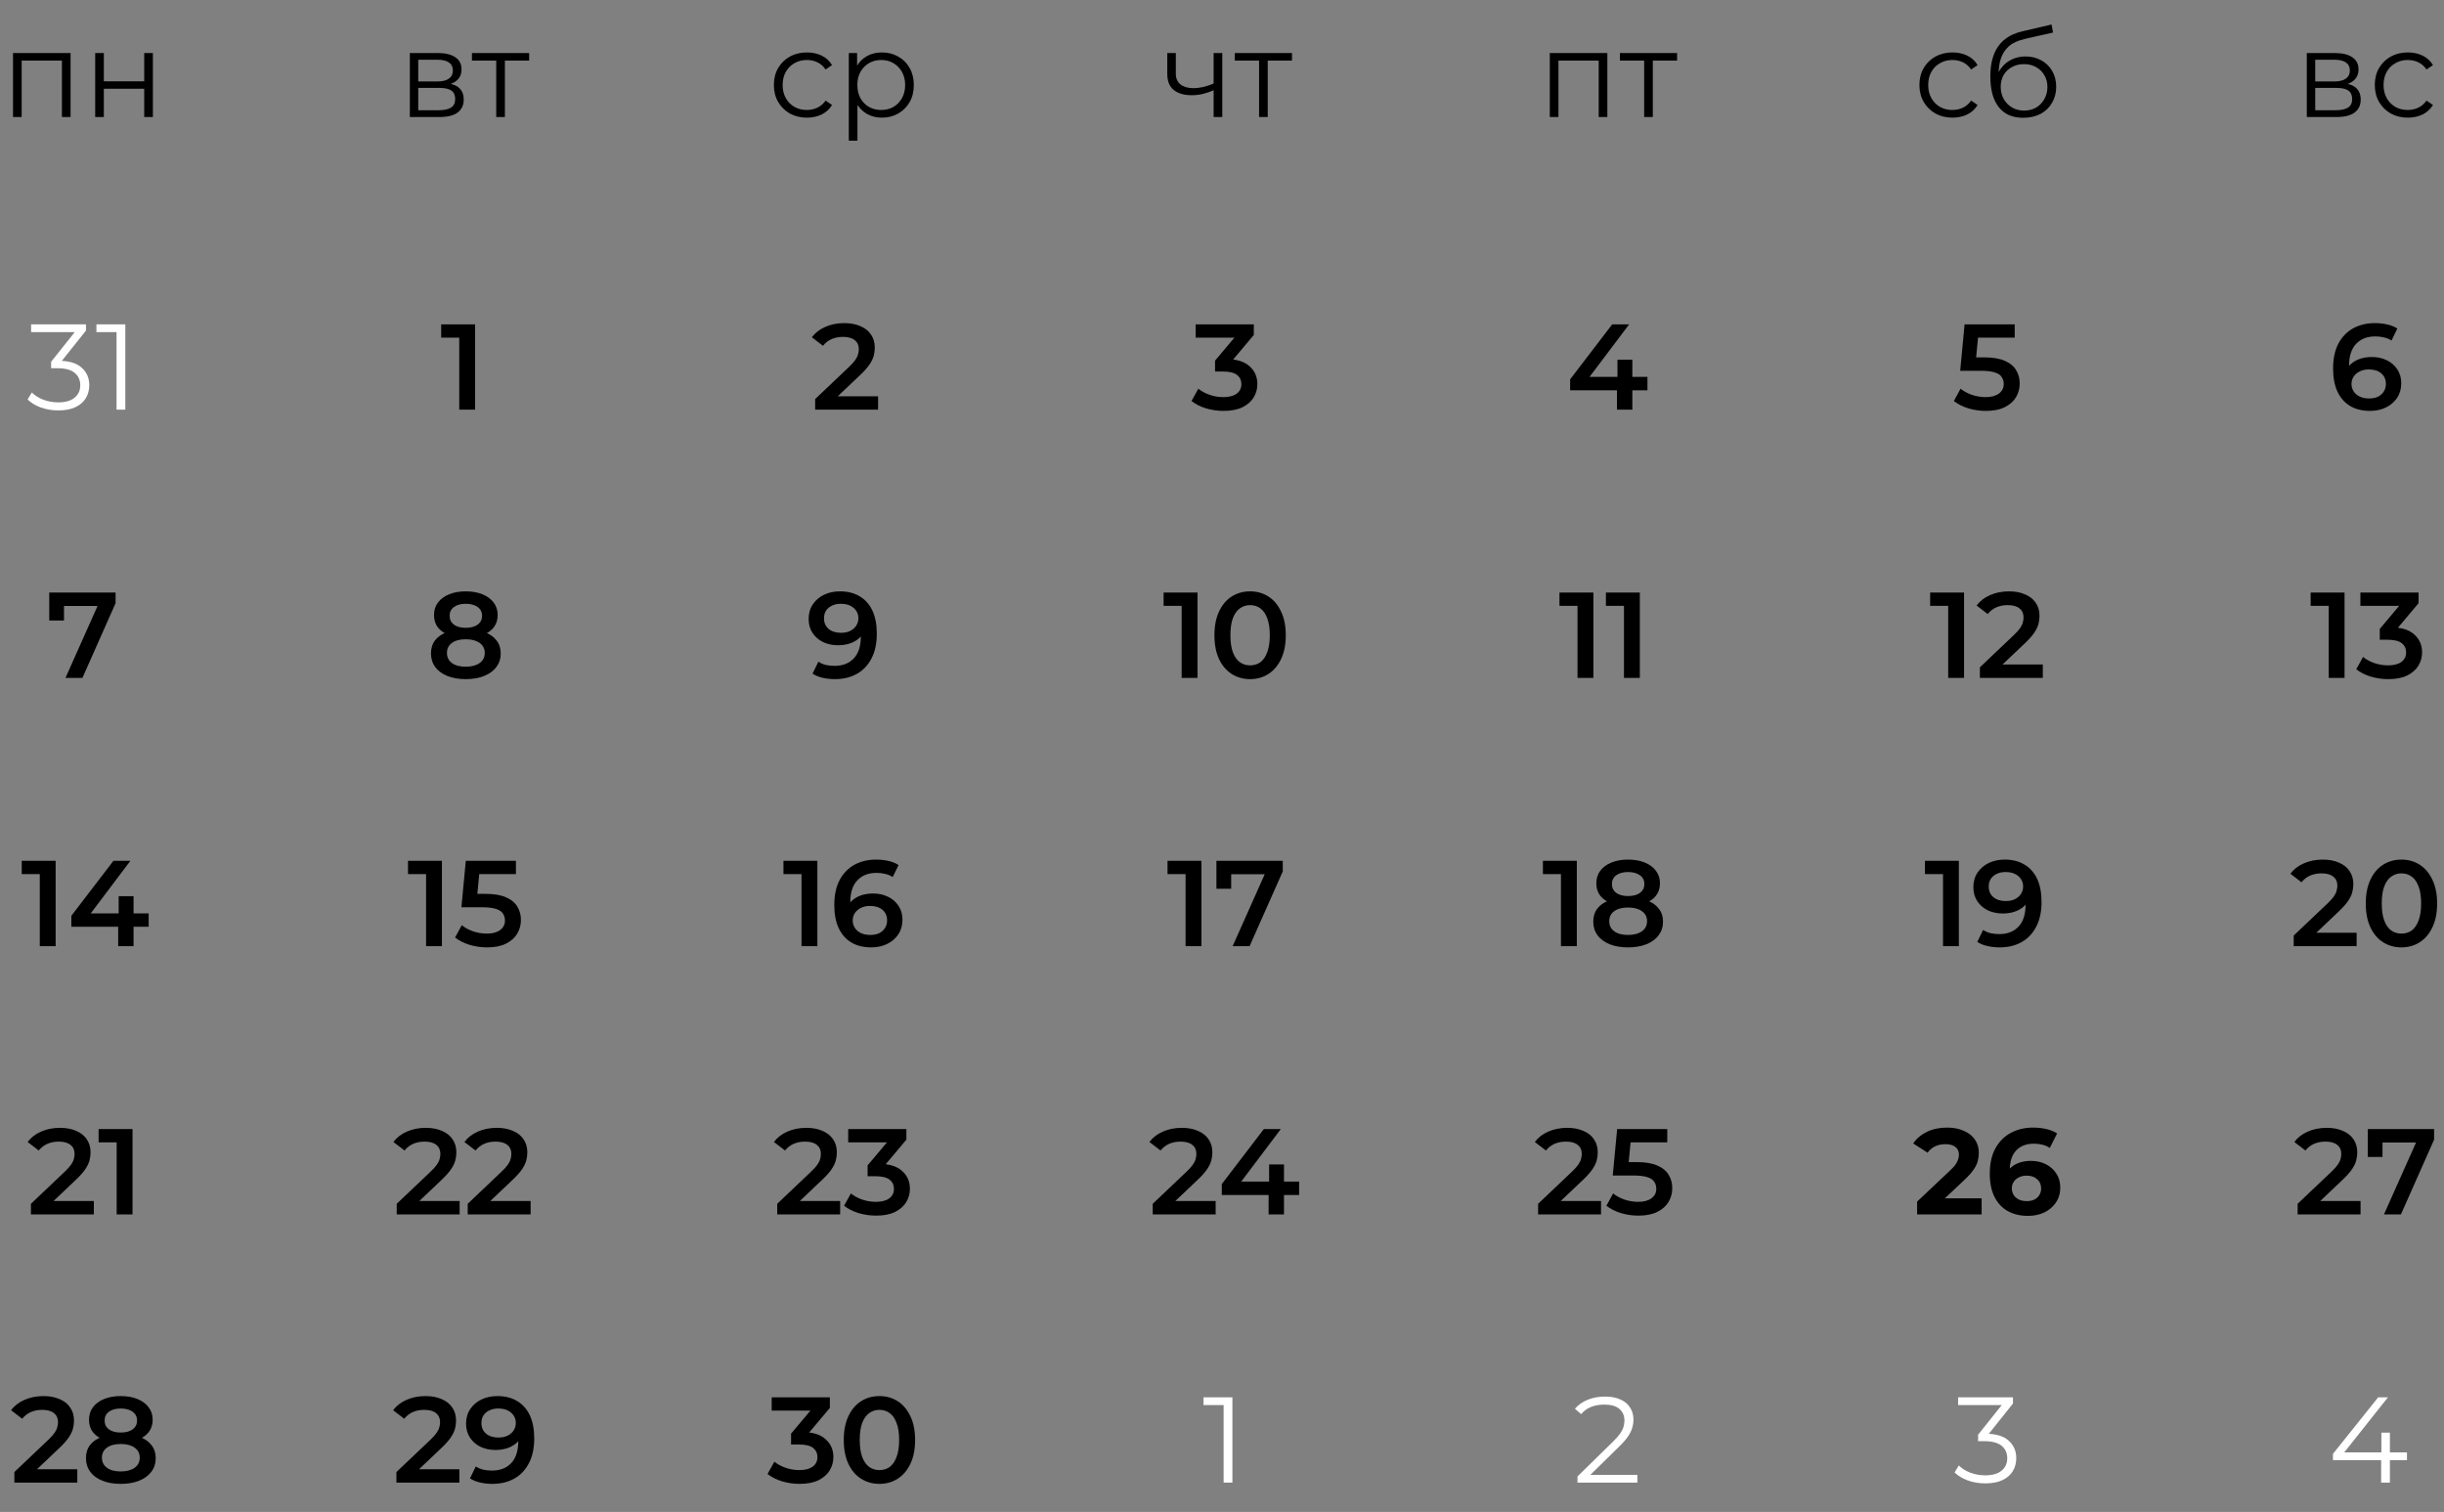 <?xml version="1.0" encoding="UTF-8"?> <svg xmlns="http://www.w3.org/2000/svg" width="501" height="310" viewBox="0 0 501 310" fill="none"><rect x="0" y="0" width="501" height="310" fill="#808080" stroke="none"/><path d="M2.667 24V10.875H14.467V24H12.692V11.95L13.142 12.425H3.992L4.442 11.95V24H2.667ZM19.513 24V10.875H21.288V16.675H29.563V10.875H31.338V24H29.563V18.2H21.288V24H19.513Z" fill="black"></path><path d="M11.953 84.15C10.686 84.15 9.486 83.95 8.353 83.55C7.236 83.133 6.336 82.583 5.653 81.9L6.528 80.475C7.094 81.058 7.853 81.542 8.803 81.925C9.769 82.308 10.819 82.5 11.953 82.5C13.403 82.5 14.511 82.183 15.278 81.55C16.061 80.917 16.453 80.067 16.453 79C16.453 77.933 16.069 77.083 15.303 76.45C14.553 75.817 13.361 75.5 11.728 75.5H10.478V74.175L15.878 67.4L16.128 68.1H6.378V66.5H17.628V67.775L12.228 74.55L11.353 73.975H12.028C14.128 73.975 15.694 74.442 16.728 75.375C17.778 76.308 18.303 77.508 18.303 78.975C18.303 79.958 18.069 80.842 17.603 81.625C17.136 82.408 16.428 83.025 15.478 83.475C14.544 83.925 13.369 84.15 11.953 84.15ZM23.889 84V67.25L24.689 68.1H19.764V66.5H25.689V84H23.889Z" fill="white"></path><path d="M8.155 194V177.75L9.58 179.225H4.455V176.5H11.405V194H8.155ZM14.627 190.025V187.775L23.252 176.5H26.727L18.227 187.775L16.602 187.275H30.477V190.025H14.627ZM24.227 194V190.025L24.327 187.275V183.75H27.377V194H24.227Z" fill="black"></path><path d="M2.945 304V301.825L9.895 295.225C10.479 294.675 10.912 294.192 11.195 293.775C11.479 293.358 11.662 292.975 11.745 292.625C11.845 292.258 11.895 291.917 11.895 291.6C11.895 290.8 11.62 290.183 11.07 289.75C10.52 289.3 9.712 289.075 8.645 289.075C7.795 289.075 7.02 289.225 6.32 289.525C5.637 289.825 5.045 290.283 4.545 290.9L2.27 289.15C2.954 288.233 3.87 287.525 5.02 287.025C6.187 286.508 7.487 286.25 8.92 286.25C10.187 286.25 11.287 286.458 12.22 286.875C13.17 287.275 13.895 287.85 14.395 288.6C14.912 289.35 15.17 290.242 15.17 291.275C15.17 291.842 15.095 292.408 14.945 292.975C14.795 293.525 14.512 294.108 14.095 294.725C13.679 295.342 13.07 296.033 12.27 296.8L6.295 302.475L5.62 301.25H15.845V304H2.945ZM24.746 304.25C23.296 304.25 22.038 304.033 20.971 303.6C19.904 303.167 19.079 302.558 18.496 301.775C17.913 300.975 17.621 300.042 17.621 298.975C17.621 297.908 17.904 297.008 18.471 296.275C19.038 295.542 19.854 294.983 20.921 294.6C21.988 294.217 23.263 294.025 24.746 294.025C26.229 294.025 27.504 294.217 28.571 294.6C29.654 294.983 30.479 295.55 31.046 296.3C31.629 297.033 31.921 297.925 31.921 298.975C31.921 300.042 31.621 300.975 31.021 301.775C30.438 302.558 29.604 303.167 28.521 303.6C27.454 304.033 26.196 304.25 24.746 304.25ZM24.746 301.7C25.946 301.7 26.896 301.45 27.596 300.95C28.296 300.45 28.646 299.758 28.646 298.875C28.646 298.008 28.296 297.325 27.596 296.825C26.896 296.325 25.946 296.075 24.746 296.075C23.546 296.075 22.604 296.325 21.921 296.825C21.238 297.325 20.896 298.008 20.896 298.875C20.896 299.758 21.238 300.45 21.921 300.95C22.604 301.45 23.546 301.7 24.746 301.7ZM24.746 295.725C23.396 295.725 22.238 295.55 21.271 295.2C20.304 294.833 19.554 294.308 19.021 293.625C18.504 292.925 18.246 292.092 18.246 291.125C18.246 290.125 18.513 289.267 19.046 288.55C19.596 287.817 20.363 287.25 21.346 286.85C22.329 286.45 23.463 286.25 24.746 286.25C26.046 286.25 27.188 286.45 28.171 286.85C29.154 287.25 29.921 287.817 30.471 288.55C31.021 289.267 31.296 290.125 31.296 291.125C31.296 292.092 31.029 292.925 30.496 293.625C29.979 294.308 29.229 294.833 28.246 295.2C27.263 295.55 26.096 295.725 24.746 295.725ZM24.746 293.725C25.779 293.725 26.596 293.508 27.196 293.075C27.796 292.625 28.096 292.025 28.096 291.275C28.096 290.492 27.788 289.883 27.171 289.45C26.554 289.017 25.746 288.8 24.746 288.8C23.746 288.8 22.946 289.017 22.346 289.45C21.746 289.883 21.446 290.492 21.446 291.275C21.446 292.025 21.738 292.625 22.321 293.075C22.921 293.508 23.729 293.725 24.746 293.725Z" fill="black"></path><path d="M13.42 139L20.645 122.8L21.495 124.25H11.57L13.12 122.675V127.225H10.095V121.5H23.695V123.675L16.895 139H13.42Z" fill="black"></path><path d="M6.339 249V246.825L13.289 240.225C13.872 239.675 14.306 239.192 14.589 238.775C14.872 238.358 15.056 237.975 15.139 237.625C15.239 237.258 15.289 236.917 15.289 236.6C15.289 235.8 15.014 235.183 14.464 234.75C13.914 234.3 13.105 234.075 12.039 234.075C11.189 234.075 10.414 234.225 9.714 234.525C9.031 234.825 8.439 235.283 7.939 235.9L5.664 234.15C6.347 233.233 7.264 232.525 8.414 232.025C9.581 231.508 10.88 231.25 12.314 231.25C13.581 231.25 14.681 231.458 15.614 231.875C16.564 232.275 17.289 232.85 17.789 233.6C18.305 234.35 18.564 235.242 18.564 236.275C18.564 236.842 18.489 237.408 18.339 237.975C18.189 238.525 17.905 239.108 17.489 239.725C17.072 240.342 16.464 241.033 15.664 241.8L9.689 247.475L9.014 246.25H19.239V249H6.339ZM23.915 249V232.75L25.34 234.225H20.215V231.5H27.165V249H23.915Z" fill="black"></path><path d="M165.412 24.125C164.112 24.125 162.946 23.842 161.912 23.275C160.896 22.692 160.096 21.9 159.512 20.9C158.929 19.883 158.637 18.725 158.637 17.425C158.637 16.108 158.929 14.95 159.512 13.95C160.096 12.95 160.896 12.167 161.912 11.6C162.946 11.033 164.112 10.75 165.412 10.75C166.529 10.75 167.537 10.967 168.437 11.4C169.337 11.833 170.046 12.483 170.562 13.35L169.237 14.25C168.787 13.583 168.229 13.092 167.562 12.775C166.896 12.458 166.171 12.3 165.387 12.3C164.454 12.3 163.612 12.517 162.862 12.95C162.112 13.367 161.521 13.958 161.087 14.725C160.654 15.492 160.437 16.392 160.437 17.425C160.437 18.458 160.654 19.358 161.087 20.125C161.521 20.892 162.112 21.492 162.862 21.925C163.612 22.342 164.454 22.55 165.387 22.55C166.171 22.55 166.896 22.392 167.562 22.075C168.229 21.758 168.787 21.275 169.237 20.625L170.562 21.525C170.046 22.375 169.337 23.025 168.437 23.475C167.537 23.908 166.529 24.125 165.412 24.125ZM180.774 24.125C179.641 24.125 178.616 23.867 177.699 23.35C176.782 22.817 176.049 22.058 175.499 21.075C174.966 20.075 174.699 18.858 174.699 17.425C174.699 15.992 174.966 14.783 175.499 13.8C176.032 12.8 176.757 12.042 177.674 11.525C178.591 11.008 179.624 10.75 180.774 10.75C182.024 10.75 183.141 11.033 184.124 11.6C185.124 12.15 185.907 12.933 186.474 13.95C187.041 14.95 187.324 16.108 187.324 17.425C187.324 18.758 187.041 19.925 186.474 20.925C185.907 21.925 185.124 22.708 184.124 23.275C183.141 23.842 182.024 24.125 180.774 24.125ZM173.999 28.85V10.875H175.699V14.825L175.524 17.45L175.774 20.1V28.85H173.999ZM180.649 22.55C181.582 22.55 182.416 22.342 183.149 21.925C183.882 21.492 184.466 20.892 184.899 20.125C185.332 19.342 185.549 18.442 185.549 17.425C185.549 16.408 185.332 15.517 184.899 14.75C184.466 13.983 183.882 13.383 183.149 12.95C182.416 12.517 181.582 12.3 180.649 12.3C179.716 12.3 178.874 12.517 178.124 12.95C177.391 13.383 176.807 13.983 176.374 14.75C175.957 15.517 175.749 16.408 175.749 17.425C175.749 18.442 175.957 19.342 176.374 20.125C176.807 20.892 177.391 21.492 178.124 21.925C178.874 22.342 179.716 22.55 180.649 22.55Z" fill="black"></path><path d="M167.1 84V81.825L174.05 75.225C174.633 74.675 175.066 74.192 175.35 73.775C175.633 73.358 175.816 72.975 175.9 72.625C176 72.258 176.05 71.917 176.05 71.6C176.05 70.8 175.775 70.183 175.225 69.75C174.675 69.3 173.866 69.075 172.8 69.075C171.95 69.075 171.175 69.225 170.475 69.525C169.791 69.825 169.2 70.283 168.7 70.9L166.425 69.15C167.108 68.233 168.025 67.525 169.175 67.025C170.341 66.508 171.641 66.25 173.075 66.25C174.341 66.25 175.441 66.458 176.375 66.875C177.325 67.275 178.05 67.85 178.55 68.6C179.066 69.35 179.325 70.242 179.325 71.275C179.325 71.842 179.25 72.408 179.1 72.975C178.95 73.525 178.666 74.108 178.25 74.725C177.833 75.342 177.225 76.033 176.425 76.8L170.45 82.475L169.775 81.25H180V84H167.1Z" fill="black"></path><path d="M164.302 194V177.75L165.727 179.225H160.602V176.5H167.552V194H164.302ZM178.599 194.25C177.015 194.25 175.657 193.917 174.524 193.25C173.39 192.567 172.524 191.583 171.924 190.3C171.324 189.017 171.024 187.433 171.024 185.55C171.024 183.55 171.382 181.858 172.099 180.475C172.832 179.092 173.84 178.042 175.124 177.325C176.424 176.608 177.915 176.25 179.599 176.25C180.482 176.25 181.324 176.342 182.124 176.525C182.94 176.708 183.632 176.992 184.199 177.375L182.999 179.825C182.515 179.508 181.99 179.292 181.424 179.175C180.874 179.042 180.29 178.975 179.674 178.975C178.024 178.975 176.715 179.483 175.749 180.5C174.782 181.517 174.299 183.017 174.299 185C174.299 185.317 174.307 185.692 174.324 186.125C174.34 186.542 174.399 186.967 174.499 187.4L173.499 186.3C173.799 185.617 174.207 185.05 174.724 184.6C175.257 184.133 175.882 183.783 176.599 183.55C177.332 183.317 178.124 183.2 178.974 183.2C180.124 183.2 181.149 183.425 182.049 183.875C182.949 184.308 183.665 184.933 184.199 185.75C184.732 186.55 184.999 187.492 184.999 188.575C184.999 189.725 184.715 190.725 184.149 191.575C183.582 192.425 182.815 193.083 181.849 193.55C180.882 194.017 179.799 194.25 178.599 194.25ZM178.424 191.7C179.09 191.7 179.682 191.583 180.199 191.35C180.715 191.1 181.115 190.75 181.399 190.3C181.699 189.85 181.849 189.325 181.849 188.725C181.849 187.808 181.532 187.083 180.899 186.55C180.265 186.017 179.415 185.75 178.349 185.75C177.649 185.75 177.032 185.883 176.499 186.15C175.982 186.4 175.565 186.75 175.249 187.2C174.949 187.65 174.799 188.167 174.799 188.75C174.799 189.283 174.94 189.775 175.224 190.225C175.507 190.675 175.915 191.033 176.449 191.3C176.999 191.567 177.657 191.7 178.424 191.7Z" fill="black"></path><path d="M163.914 304.25C162.681 304.25 161.472 304.075 160.289 303.725C159.122 303.358 158.139 302.858 157.339 302.225L158.739 299.7C159.372 300.217 160.139 300.633 161.039 300.95C161.939 301.267 162.881 301.425 163.864 301.425C165.031 301.425 165.939 301.192 166.589 300.725C167.239 300.242 167.564 299.592 167.564 298.775C167.564 297.975 167.264 297.342 166.664 296.875C166.064 296.408 165.097 296.175 163.764 296.175H162.164V293.95L167.164 288L167.589 289.225H158.189V286.5H170.114V288.675L165.114 294.625L163.414 293.625H164.389C166.539 293.625 168.147 294.108 169.214 295.075C170.297 296.025 170.839 297.25 170.839 298.75C170.839 299.733 170.589 300.642 170.089 301.475C169.589 302.308 168.822 302.983 167.789 303.5C166.772 304 165.481 304.25 163.914 304.25ZM180.265 304.25C178.881 304.25 177.631 303.9 176.515 303.2C175.415 302.5 174.548 301.483 173.915 300.15C173.281 298.8 172.965 297.167 172.965 295.25C172.965 293.333 173.281 291.708 173.915 290.375C174.548 289.025 175.415 288 176.515 287.3C177.631 286.6 178.881 286.25 180.265 286.25C181.665 286.25 182.915 286.6 184.015 287.3C185.115 288 185.981 289.025 186.615 290.375C187.265 291.708 187.59 293.333 187.59 295.25C187.59 297.167 187.265 298.8 186.615 300.15C185.981 301.483 185.115 302.5 184.015 303.2C182.915 303.9 181.665 304.25 180.265 304.25ZM180.265 301.425C181.081 301.425 181.79 301.208 182.39 300.775C182.99 300.325 183.456 299.642 183.79 298.725C184.14 297.808 184.315 296.65 184.315 295.25C184.315 293.833 184.14 292.675 183.79 291.775C183.456 290.858 182.99 290.183 182.39 289.75C181.79 289.3 181.081 289.075 180.265 289.075C179.481 289.075 178.781 289.3 178.165 289.75C177.565 290.183 177.09 290.858 176.74 291.775C176.406 292.675 176.24 293.833 176.24 295.25C176.24 296.65 176.406 297.808 176.74 298.725C177.09 299.642 177.565 300.325 178.165 300.775C178.781 301.208 179.481 301.425 180.265 301.425Z" fill="black"></path><path d="M172.163 121.25C173.763 121.25 175.121 121.592 176.238 122.275C177.371 122.942 178.238 123.917 178.838 125.2C179.438 126.483 179.738 128.067 179.738 129.95C179.738 131.95 179.371 133.642 178.638 135.025C177.921 136.408 176.921 137.458 175.638 138.175C174.355 138.892 172.863 139.25 171.163 139.25C170.28 139.25 169.438 139.158 168.638 138.975C167.838 138.792 167.146 138.508 166.563 138.125L167.763 135.675C168.246 135.992 168.771 136.217 169.338 136.35C169.905 136.467 170.488 136.525 171.088 136.525C172.738 136.525 174.046 136.017 175.013 135C175.98 133.983 176.463 132.483 176.463 130.5C176.463 130.183 176.455 129.817 176.438 129.4C176.421 128.967 176.363 128.533 176.263 128.1L177.263 129.2C176.98 129.883 176.571 130.458 176.038 130.925C175.505 131.375 174.88 131.717 174.163 131.95C173.446 132.183 172.655 132.3 171.788 132.3C170.655 132.3 169.63 132.083 168.713 131.65C167.813 131.2 167.096 130.575 166.563 129.775C166.03 128.958 165.763 128.008 165.763 126.925C165.763 125.758 166.046 124.758 166.613 123.925C167.18 123.075 167.946 122.417 168.913 121.95C169.896 121.483 170.98 121.25 172.163 121.25ZM172.338 123.8C171.671 123.8 171.08 123.925 170.563 124.175C170.046 124.408 169.638 124.75 169.338 125.2C169.055 125.633 168.913 126.158 168.913 126.775C168.913 127.692 169.23 128.417 169.863 128.95C170.496 129.483 171.346 129.75 172.413 129.75C173.113 129.75 173.73 129.625 174.263 129.375C174.796 129.108 175.213 128.75 175.513 128.3C175.813 127.833 175.963 127.317 175.963 126.75C175.963 126.2 175.821 125.708 175.538 125.275C175.255 124.825 174.846 124.467 174.313 124.2C173.78 123.933 173.121 123.8 172.338 123.8Z" fill="black"></path><path d="M159.324 249V246.825L166.274 240.225C166.858 239.675 167.291 239.192 167.574 238.775C167.858 238.358 168.041 237.975 168.124 237.625C168.224 237.258 168.274 236.917 168.274 236.6C168.274 235.8 167.999 235.183 167.449 234.75C166.899 234.3 166.091 234.075 165.024 234.075C164.174 234.075 163.399 234.225 162.699 234.525C162.016 234.825 161.424 235.283 160.924 235.9L158.649 234.15C159.333 233.233 160.249 232.525 161.399 232.025C162.566 231.508 163.866 231.25 165.299 231.25C166.566 231.25 167.666 231.458 168.599 231.875C169.549 232.275 170.274 232.85 170.774 233.6C171.291 234.35 171.549 235.242 171.549 236.275C171.549 236.842 171.474 237.408 171.324 237.975C171.174 238.525 170.891 239.108 170.474 239.725C170.058 240.342 169.449 241.033 168.649 241.8L162.674 247.475L161.999 246.25H172.224V249H159.324ZM179.6 249.25C178.367 249.25 177.158 249.075 175.975 248.725C174.808 248.358 173.825 247.858 173.025 247.225L174.425 244.7C175.058 245.217 175.825 245.633 176.725 245.95C177.625 246.267 178.567 246.425 179.55 246.425C180.717 246.425 181.625 246.192 182.275 245.725C182.925 245.242 183.25 244.592 183.25 243.775C183.25 242.975 182.95 242.342 182.35 241.875C181.75 241.408 180.783 241.175 179.45 241.175H177.85V238.95L182.85 233L183.275 234.225H173.875V231.5H185.8V233.675L180.8 239.625L179.1 238.625H180.075C182.225 238.625 183.833 239.108 184.9 240.075C185.983 241.025 186.525 242.25 186.525 243.75C186.525 244.733 186.275 245.642 185.775 246.475C185.275 247.308 184.508 247.983 183.475 248.5C182.458 249 181.167 249.25 179.6 249.25Z" fill="black"></path><path d="M317.694 24V10.875H329.494V24H327.719V11.95L328.169 12.425H319.019L319.469 11.95V24H317.694ZM337.04 24V11.95L337.49 12.425H332.065V10.875H343.79V12.425H338.365L338.815 11.95V24H337.04Z" fill="black"></path><path d="M321.866 80.025V77.775L330.491 66.5H333.966L325.466 77.775L323.841 77.275H337.716V80.025H321.866ZM331.466 84V80.025L331.566 77.275V73.75H334.616V84H331.466Z" fill="black"></path><path d="M319.985 194V177.75L321.41 179.225H316.285V176.5H323.235V194H319.985ZM333.731 194.25C332.281 194.25 331.023 194.033 329.956 193.6C328.89 193.167 328.065 192.558 327.481 191.775C326.898 190.975 326.606 190.042 326.606 188.975C326.606 187.908 326.89 187.008 327.456 186.275C328.023 185.542 328.84 184.983 329.906 184.6C330.973 184.217 332.248 184.025 333.731 184.025C335.215 184.025 336.49 184.217 337.556 184.6C338.64 184.983 339.465 185.55 340.031 186.3C340.615 187.033 340.906 187.925 340.906 188.975C340.906 190.042 340.606 190.975 340.006 191.775C339.423 192.558 338.59 193.167 337.506 193.6C336.44 194.033 335.181 194.25 333.731 194.25ZM333.731 191.7C334.931 191.7 335.881 191.45 336.581 190.95C337.281 190.45 337.631 189.758 337.631 188.875C337.631 188.008 337.281 187.325 336.581 186.825C335.881 186.325 334.931 186.075 333.731 186.075C332.531 186.075 331.59 186.325 330.906 186.825C330.223 187.325 329.881 188.008 329.881 188.875C329.881 189.758 330.223 190.45 330.906 190.95C331.59 191.45 332.531 191.7 333.731 191.7ZM333.731 185.725C332.381 185.725 331.223 185.55 330.256 185.2C329.29 184.833 328.54 184.308 328.006 183.625C327.49 182.925 327.231 182.092 327.231 181.125C327.231 180.125 327.498 179.267 328.031 178.55C328.581 177.817 329.348 177.25 330.331 176.85C331.315 176.45 332.448 176.25 333.731 176.25C335.031 176.25 336.173 176.45 337.156 176.85C338.14 177.25 338.906 177.817 339.456 178.55C340.006 179.267 340.281 180.125 340.281 181.125C340.281 182.092 340.015 182.925 339.481 183.625C338.965 184.308 338.215 184.833 337.231 185.2C336.248 185.55 335.081 185.725 333.731 185.725ZM333.731 183.725C334.765 183.725 335.581 183.508 336.181 183.075C336.781 182.625 337.081 182.025 337.081 181.275C337.081 180.492 336.773 179.883 336.156 179.45C335.54 179.017 334.731 178.8 333.731 178.8C332.731 178.8 331.931 179.017 331.331 179.45C330.731 179.883 330.431 180.492 330.431 181.275C330.431 182.025 330.723 182.625 331.306 183.075C331.906 183.508 332.715 183.725 333.731 183.725Z" fill="black"></path><path d="M323.371 304V302.725L330.646 295.6C331.312 294.95 331.812 294.383 332.146 293.9C332.479 293.4 332.704 292.933 332.821 292.5C332.937 292.067 332.996 291.658 332.996 291.275C332.996 290.258 332.646 289.458 331.946 288.875C331.262 288.292 330.246 288 328.896 288C327.862 288 326.946 288.158 326.146 288.475C325.362 288.792 324.687 289.283 324.121 289.95L322.846 288.85C323.529 288.05 324.404 287.433 325.471 287C326.537 286.567 327.729 286.35 329.046 286.35C330.229 286.35 331.254 286.542 332.121 286.925C332.987 287.292 333.654 287.833 334.121 288.55C334.604 289.267 334.846 290.108 334.846 291.075C334.846 291.642 334.762 292.2 334.596 292.75C334.446 293.3 334.162 293.883 333.746 294.5C333.346 295.1 332.754 295.783 331.971 296.55L325.296 303.1L324.796 302.4H335.646V304H323.371Z" fill="white"></path><path d="M323.379 139V122.75L324.804 124.225H319.679V121.5H326.629V139H323.379ZM332.9 139V122.75L334.325 124.225H329.2V121.5H336.15V139H332.9Z" fill="black"></path><path d="M315.3 249V246.825L322.25 240.225C322.833 239.675 323.266 239.192 323.55 238.775C323.833 238.358 324.016 237.975 324.1 237.625C324.2 237.258 324.25 236.917 324.25 236.6C324.25 235.8 323.975 235.183 323.425 234.75C322.875 234.3 322.066 234.075 321 234.075C320.15 234.075 319.375 234.225 318.675 234.525C317.991 234.825 317.4 235.283 316.9 235.9L314.625 234.15C315.308 233.233 316.225 232.525 317.375 232.025C318.541 231.508 319.841 231.25 321.275 231.25C322.541 231.25 323.641 231.458 324.575 231.875C325.525 232.275 326.25 232.85 326.75 233.6C327.266 234.35 327.525 235.242 327.525 236.275C327.525 236.842 327.45 237.408 327.3 237.975C327.15 238.525 326.866 239.108 326.45 239.725C326.033 240.342 325.425 241.033 324.625 241.8L318.65 247.475L317.975 246.25H328.2V249H315.3ZM335.876 249.25C334.642 249.25 333.434 249.075 332.251 248.725C331.084 248.358 330.101 247.858 329.301 247.225L330.676 244.7C331.309 245.217 332.076 245.633 332.976 245.95C333.892 246.267 334.842 246.425 335.826 246.425C336.976 246.425 337.876 246.183 338.526 245.7C339.192 245.217 339.526 244.567 339.526 243.75C339.526 243.2 339.384 242.717 339.101 242.3C338.834 241.883 338.351 241.567 337.651 241.35C336.967 241.133 336.026 241.025 334.826 241.025H330.601L331.501 231.5H341.776V234.225H332.701L334.401 232.675L333.726 239.8L332.026 238.275H335.551C337.284 238.275 338.676 238.508 339.726 238.975C340.792 239.425 341.567 240.058 342.051 240.875C342.551 241.675 342.801 242.592 342.801 243.625C342.801 244.642 342.551 245.575 342.051 246.425C341.551 247.275 340.784 247.958 339.751 248.475C338.734 248.992 337.442 249.25 335.876 249.25Z" fill="black"></path><path d="M84.012 24V10.875H89.812C91.295 10.875 92.462 11.158 93.312 11.725C94.178 12.292 94.612 13.125 94.612 14.225C94.612 15.292 94.204 16.117 93.387 16.7C92.57 17.267 91.495 17.55 90.162 17.55L90.512 17.025C92.079 17.025 93.228 17.317 93.962 17.9C94.695 18.483 95.062 19.325 95.062 20.425C95.062 21.558 94.645 22.442 93.812 23.075C92.995 23.692 91.72 24 89.987 24H84.012ZM85.737 22.6H89.912C91.028 22.6 91.87 22.425 92.437 22.075C93.02 21.708 93.312 21.125 93.312 20.325C93.312 19.525 93.053 18.942 92.537 18.575C92.02 18.208 91.204 18.025 90.087 18.025H85.737V22.6ZM85.737 16.7H89.687C90.704 16.7 91.478 16.508 92.012 16.125C92.562 15.742 92.837 15.183 92.837 14.45C92.837 13.717 92.562 13.167 92.012 12.8C91.478 12.433 90.704 12.25 89.687 12.25H85.737V16.7ZM101.722 24V11.95L102.172 12.425H96.747V10.875H108.472V12.425H103.047L103.497 11.95V24H101.722Z" fill="black"></path><path d="M94.139 84V67.75L95.564 69.225H90.439V66.5H97.389V84H94.139Z" fill="black"></path><path d="M87.34 194V177.75L88.764 179.225H83.639V176.5H90.59V194H87.34ZM99.861 194.25C98.628 194.25 97.419 194.075 96.236 193.725C95.069 193.358 94.086 192.858 93.286 192.225L94.661 189.7C95.294 190.217 96.061 190.633 96.961 190.95C97.878 191.267 98.828 191.425 99.811 191.425C100.961 191.425 101.861 191.183 102.511 190.7C103.178 190.217 103.511 189.567 103.511 188.75C103.511 188.2 103.369 187.717 103.086 187.3C102.819 186.883 102.336 186.567 101.636 186.35C100.953 186.133 100.011 186.025 98.811 186.025H94.586L95.486 176.5H105.761V179.225H96.686L98.386 177.675L97.711 184.8L96.011 183.275H99.536C101.269 183.275 102.661 183.508 103.711 183.975C104.778 184.425 105.553 185.058 106.036 185.875C106.536 186.675 106.786 187.592 106.786 188.625C106.786 189.642 106.536 190.575 106.036 191.425C105.536 192.275 104.769 192.958 103.736 193.475C102.719 193.992 101.428 194.25 99.861 194.25Z" fill="black"></path><path d="M81.263 304V301.825L88.213 295.225C88.796 294.675 89.229 294.192 89.513 293.775C89.796 293.358 89.979 292.975 90.063 292.625C90.163 292.258 90.213 291.917 90.213 291.6C90.213 290.8 89.938 290.183 89.388 289.75C88.838 289.3 88.029 289.075 86.963 289.075C86.113 289.075 85.338 289.225 84.638 289.525C83.954 289.825 83.363 290.283 82.863 290.9L80.588 289.15C81.271 288.233 82.188 287.525 83.338 287.025C84.504 286.508 85.804 286.25 87.238 286.25C88.504 286.25 89.604 286.458 90.538 286.875C91.488 287.275 92.213 287.85 92.713 288.6C93.229 289.35 93.488 290.242 93.488 291.275C93.488 291.842 93.413 292.408 93.263 292.975C93.113 293.525 92.829 294.108 92.413 294.725C91.996 295.342 91.388 296.033 90.588 296.8L84.613 302.475L83.938 301.25H94.163V304H81.263ZM101.938 286.25C103.538 286.25 104.897 286.592 106.013 287.275C107.147 287.942 108.013 288.917 108.613 290.2C109.213 291.483 109.513 293.067 109.513 294.95C109.513 296.95 109.147 298.642 108.413 300.025C107.697 301.408 106.697 302.458 105.413 303.175C104.13 303.892 102.638 304.25 100.938 304.25C100.055 304.25 99.213 304.158 98.413 303.975C97.614 303.792 96.922 303.508 96.338 303.125L97.538 300.675C98.022 300.992 98.547 301.217 99.114 301.35C99.68 301.467 100.263 301.525 100.863 301.525C102.513 301.525 103.822 301.017 104.788 300C105.755 298.983 106.238 297.483 106.238 295.5C106.238 295.183 106.23 294.817 106.213 294.4C106.197 293.967 106.138 293.533 106.038 293.1L107.038 294.2C106.755 294.883 106.347 295.458 105.813 295.925C105.28 296.375 104.655 296.717 103.938 296.95C103.222 297.183 102.43 297.3 101.563 297.3C100.43 297.3 99.405 297.083 98.489 296.65C97.588 296.2 96.872 295.575 96.338 294.775C95.805 293.958 95.538 293.008 95.538 291.925C95.538 290.758 95.822 289.758 96.388 288.925C96.955 288.075 97.722 287.417 98.689 286.95C99.672 286.483 100.755 286.25 101.938 286.25ZM102.113 288.8C101.447 288.8 100.855 288.925 100.338 289.175C99.822 289.408 99.413 289.75 99.114 290.2C98.83 290.633 98.689 291.158 98.689 291.775C98.689 292.692 99.005 293.417 99.638 293.95C100.272 294.483 101.122 294.75 102.188 294.75C102.888 294.75 103.505 294.625 104.038 294.375C104.572 294.108 104.988 293.75 105.288 293.3C105.588 292.833 105.738 292.317 105.738 291.75C105.738 291.2 105.597 290.708 105.313 290.275C105.03 289.825 104.622 289.467 104.088 289.2C103.555 288.933 102.897 288.8 102.113 288.8Z" fill="black"></path><path d="M95.471 139.25C94.021 139.25 92.762 139.033 91.696 138.6C90.629 138.167 89.804 137.558 89.221 136.775C88.637 135.975 88.346 135.042 88.346 133.975C88.346 132.908 88.629 132.008 89.196 131.275C89.762 130.542 90.579 129.983 91.646 129.6C92.712 129.217 93.987 129.025 95.471 129.025C96.954 129.025 98.229 129.217 99.296 129.6C100.379 129.983 101.204 130.55 101.771 131.3C102.354 132.033 102.646 132.925 102.646 133.975C102.646 135.042 102.346 135.975 101.746 136.775C101.162 137.558 100.329 138.167 99.246 138.6C98.179 139.033 96.921 139.25 95.471 139.25ZM95.471 136.7C96.671 136.7 97.621 136.45 98.321 135.95C99.021 135.45 99.371 134.758 99.371 133.875C99.371 133.008 99.021 132.325 98.321 131.825C97.621 131.325 96.671 131.075 95.471 131.075C94.271 131.075 93.329 131.325 92.646 131.825C91.962 132.325 91.621 133.008 91.621 133.875C91.621 134.758 91.962 135.45 92.646 135.95C93.329 136.45 94.271 136.7 95.471 136.7ZM95.471 130.725C94.121 130.725 92.962 130.55 91.996 130.2C91.029 129.833 90.279 129.308 89.746 128.625C89.229 127.925 88.971 127.092 88.971 126.125C88.971 125.125 89.237 124.267 89.771 123.55C90.321 122.817 91.087 122.25 92.071 121.85C93.054 121.45 94.187 121.25 95.471 121.25C96.771 121.25 97.912 121.45 98.896 121.85C99.879 122.25 100.646 122.817 101.196 123.55C101.746 124.267 102.021 125.125 102.021 126.125C102.021 127.092 101.754 127.925 101.221 128.625C100.704 129.308 99.954 129.833 98.971 130.2C97.987 130.55 96.821 130.725 95.471 130.725ZM95.471 128.725C96.504 128.725 97.321 128.508 97.921 128.075C98.521 127.625 98.821 127.025 98.821 126.275C98.821 125.492 98.512 124.883 97.896 124.45C97.279 124.017 96.471 123.8 95.471 123.8C94.471 123.8 93.671 124.017 93.071 124.45C92.471 124.883 92.171 125.492 92.171 126.275C92.171 127.025 92.462 127.625 93.046 128.075C93.646 128.508 94.454 128.725 95.471 128.725Z" fill="black"></path><path d="M81.324 249V246.825L88.274 240.225C88.858 239.675 89.291 239.192 89.574 238.775C89.858 238.358 90.041 237.975 90.124 237.625C90.224 237.258 90.274 236.917 90.274 236.6C90.274 235.8 89.999 235.183 89.449 234.75C88.899 234.3 88.091 234.075 87.024 234.075C86.174 234.075 85.399 234.225 84.699 234.525C84.016 234.825 83.424 235.283 82.924 235.9L80.649 234.15C81.333 233.233 82.249 232.525 83.399 232.025C84.566 231.508 85.866 231.25 87.299 231.25C88.566 231.25 89.666 231.458 90.599 231.875C91.549 232.275 92.274 232.85 92.774 233.6C93.291 234.35 93.549 235.242 93.549 236.275C93.549 236.842 93.474 237.408 93.324 237.975C93.174 238.525 92.891 239.108 92.474 239.725C92.058 240.342 91.449 241.033 90.649 241.8L84.674 247.475L83.999 246.25H94.224V249H81.324ZM95.875 249V246.825L102.825 240.225C103.408 239.675 103.842 239.192 104.125 238.775C104.408 238.358 104.592 237.975 104.675 237.625C104.775 237.258 104.825 236.917 104.825 236.6C104.825 235.8 104.55 235.183 104 234.75C103.45 234.3 102.642 234.075 101.575 234.075C100.725 234.075 99.95 234.225 99.25 234.525C98.567 234.825 97.975 235.283 97.475 235.9L95.2 234.15C95.883 233.233 96.8 232.525 97.95 232.025C99.117 231.508 100.417 231.25 101.85 231.25C103.117 231.25 104.217 231.458 105.15 231.875C106.1 232.275 106.825 232.85 107.325 233.6C107.842 234.35 108.1 235.242 108.1 236.275C108.1 236.842 108.025 237.408 107.875 237.975C107.725 238.525 107.442 239.108 107.025 239.725C106.608 240.342 106 241.033 105.2 241.8L99.225 247.475L98.55 246.25H108.775V249H95.875Z" fill="black"></path><path d="M248.934 18.45C248.167 18.783 247.392 19.05 246.609 19.25C245.842 19.433 245.076 19.525 244.309 19.525C242.759 19.525 241.534 19.175 240.634 18.475C239.734 17.758 239.284 16.658 239.284 15.175V10.875H241.034V15.075C241.034 16.075 241.359 16.825 242.009 17.325C242.659 17.825 243.534 18.075 244.634 18.075C245.301 18.075 246.001 17.992 246.734 17.825C247.467 17.642 248.209 17.383 248.959 17.05L248.934 18.45ZM248.784 24V10.875H250.559V24H248.784ZM258.1 24V11.95L258.55 12.425H253.125V10.875H264.85V12.425H259.425L259.875 11.95V24H258.1Z" fill="black"></path><path d="M250.825 84.25C249.591 84.25 248.383 84.075 247.2 83.725C246.033 83.358 245.05 82.858 244.25 82.225L245.65 79.7C246.283 80.217 247.05 80.633 247.95 80.95C248.85 81.267 249.791 81.425 250.775 81.425C251.941 81.425 252.85 81.192 253.5 80.725C254.15 80.242 254.475 79.592 254.475 78.775C254.475 77.975 254.175 77.342 253.575 76.875C252.975 76.408 252.008 76.175 250.675 76.175H249.075V73.95L254.075 68L254.5 69.225H245.1V66.5H257.025V68.675L252.025 74.625L250.325 73.625H251.3C253.45 73.625 255.058 74.108 256.125 75.075C257.208 76.025 257.75 77.25 257.75 78.75C257.75 79.733 257.5 80.642 257 81.475C256.5 82.308 255.733 82.983 254.7 83.5C253.683 84 252.391 84.25 250.825 84.25Z" fill="black"></path><path d="M243.034 194V177.75L244.459 179.225H239.334V176.5H246.284V194H243.034ZM252.681 194L259.906 177.8L260.756 179.25H250.831L252.381 177.675V182.225H249.356V176.5H262.956V178.675L256.156 194H252.681Z" fill="black"></path><path d="M250.833 304V287.25L251.633 288.1H246.708V286.5H252.633V304H250.833Z" fill="white"></path><path d="M242.229 139V122.75L243.654 124.225H238.529V121.5H245.479V139H242.229ZM256.25 139.25C254.867 139.25 253.617 138.9 252.5 138.2C251.4 137.5 250.533 136.483 249.9 135.15C249.267 133.8 248.95 132.167 248.95 130.25C248.95 128.333 249.267 126.708 249.9 125.375C250.533 124.025 251.4 123 252.5 122.3C253.617 121.6 254.867 121.25 256.25 121.25C257.65 121.25 258.9 121.6 260 122.3C261.1 123 261.967 124.025 262.6 125.375C263.25 126.708 263.575 128.333 263.575 130.25C263.575 132.167 263.25 133.8 262.6 135.15C261.967 136.483 261.1 137.5 260 138.2C258.9 138.9 257.65 139.25 256.25 139.25ZM256.25 136.425C257.067 136.425 257.775 136.208 258.375 135.775C258.975 135.325 259.442 134.642 259.775 133.725C260.125 132.808 260.3 131.65 260.3 130.25C260.3 128.833 260.125 127.675 259.775 126.775C259.442 125.858 258.975 125.183 258.375 124.75C257.775 124.3 257.067 124.075 256.25 124.075C255.467 124.075 254.767 124.3 254.15 124.75C253.55 125.183 253.075 125.858 252.725 126.775C252.392 127.675 252.225 128.833 252.225 130.25C252.225 131.65 252.392 132.808 252.725 133.725C253.075 134.642 253.55 135.325 254.15 135.775C254.767 136.208 255.467 136.425 256.25 136.425Z" fill="black"></path><path d="M236.299 249V246.825L243.249 240.225C243.832 239.675 244.265 239.192 244.549 238.775C244.832 238.358 245.015 237.975 245.099 237.625C245.199 237.258 245.249 236.917 245.249 236.6C245.249 235.8 244.974 235.183 244.424 234.75C243.874 234.3 243.065 234.075 241.999 234.075C241.149 234.075 240.374 234.225 239.674 234.525C238.99 234.825 238.399 235.283 237.899 235.9L235.624 234.15C236.307 233.233 237.224 232.525 238.374 232.025C239.54 231.508 240.84 231.25 242.274 231.25C243.54 231.25 244.64 231.458 245.574 231.875C246.524 232.275 247.249 232.85 247.749 233.6C248.265 234.35 248.524 235.242 248.524 236.275C248.524 236.842 248.449 237.408 248.299 237.975C248.149 238.525 247.865 239.108 247.449 239.725C247.032 240.342 246.424 241.033 245.624 241.8L239.649 247.475L238.974 246.25H249.199V249H236.299ZM250.458 245.025V242.775L259.083 231.5H262.558L254.058 242.775L252.433 242.275H266.308V245.025H250.458ZM260.058 249V245.025L260.158 242.275V238.75H263.208V249H260.058Z" fill="black"></path><path d="M400.242 24.125C398.942 24.125 397.775 23.842 396.742 23.275C395.725 22.692 394.925 21.9 394.342 20.9C393.758 19.883 393.467 18.725 393.467 17.425C393.467 16.108 393.758 14.95 394.342 13.95C394.925 12.95 395.725 12.167 396.742 11.6C397.775 11.033 398.942 10.75 400.242 10.75C401.358 10.75 402.367 10.967 403.267 11.4C404.167 11.833 404.875 12.483 405.392 13.35L404.067 14.25C403.617 13.583 403.058 13.092 402.392 12.775C401.725 12.458 401 12.3 400.217 12.3C399.283 12.3 398.442 12.517 397.692 12.95C396.942 13.367 396.35 13.958 395.917 14.725C395.483 15.492 395.267 16.392 395.267 17.425C395.267 18.458 395.483 19.358 395.917 20.125C396.35 20.892 396.942 21.492 397.692 21.925C398.442 22.342 399.283 22.55 400.217 22.55C401 22.55 401.725 22.392 402.392 22.075C403.058 21.758 403.617 21.275 404.067 20.625L405.392 21.525C404.875 22.375 404.167 23.025 403.267 23.475C402.367 23.908 401.358 24.125 400.242 24.125ZM414.729 24.15C413.662 24.15 412.712 23.975 411.879 23.625C411.062 23.275 410.362 22.742 409.779 22.025C409.195 21.308 408.754 20.425 408.454 19.375C408.154 18.308 408.004 17.075 408.004 15.675C408.004 14.425 408.12 13.333 408.354 12.4C408.587 11.45 408.912 10.633 409.329 9.95C409.745 9.267 410.229 8.692 410.779 8.225C411.345 7.742 411.954 7.358 412.604 7.075C413.27 6.775 413.954 6.55 414.654 6.4L420.554 5.025L420.854 6.675L415.304 7.925C414.954 8.008 414.529 8.125 414.029 8.275C413.545 8.425 413.045 8.65 412.529 8.95C412.029 9.25 411.562 9.667 411.129 10.2C410.695 10.733 410.345 11.425 410.079 12.275C409.829 13.108 409.704 14.15 409.704 15.4C409.704 15.667 409.712 15.883 409.729 16.05C409.745 16.2 409.762 16.367 409.779 16.55C409.812 16.717 409.837 16.967 409.854 17.3L409.079 16.65C409.262 15.633 409.637 14.75 410.204 14C410.77 13.233 411.479 12.642 412.329 12.225C413.195 11.792 414.154 11.575 415.204 11.575C416.42 11.575 417.504 11.842 418.454 12.375C419.404 12.892 420.145 13.617 420.679 14.55C421.229 15.483 421.504 16.567 421.504 17.8C421.504 19.017 421.22 20.108 420.654 21.075C420.104 22.042 419.32 22.8 418.304 23.35C417.287 23.883 416.095 24.15 414.729 24.15ZM414.929 22.675C415.862 22.675 416.687 22.467 417.404 22.05C418.12 21.617 418.679 21.033 419.079 20.3C419.495 19.567 419.704 18.742 419.704 17.825C419.704 16.925 419.495 16.125 419.079 15.425C418.679 14.725 418.12 14.175 417.404 13.775C416.687 13.358 415.854 13.15 414.904 13.15C413.97 13.15 413.145 13.35 412.429 13.75C411.712 14.133 411.145 14.675 410.729 15.375C410.329 16.075 410.129 16.883 410.129 17.8C410.129 18.717 410.329 19.542 410.729 20.275C411.145 21.008 411.712 21.592 412.429 22.025C413.162 22.458 413.995 22.675 414.929 22.675Z" fill="black"></path><path d="M407.1 84.25C405.867 84.25 404.659 84.075 403.475 83.725C402.309 83.358 401.325 82.858 400.525 82.225L401.9 79.7C402.534 80.217 403.3 80.633 404.2 80.95C405.117 81.267 406.067 81.425 407.05 81.425C408.2 81.425 409.1 81.183 409.75 80.7C410.417 80.217 410.75 79.567 410.75 78.75C410.75 78.2 410.609 77.717 410.325 77.3C410.059 76.883 409.575 76.567 408.875 76.35C408.192 76.133 407.25 76.025 406.05 76.025H401.825L402.725 66.5H413V69.225H403.925L405.625 67.675L404.95 74.8L403.25 73.275H406.775C408.509 73.275 409.9 73.508 410.95 73.975C412.017 74.425 412.792 75.058 413.275 75.875C413.775 76.675 414.025 77.592 414.025 78.625C414.025 79.642 413.775 80.575 413.275 81.425C412.775 82.275 412.009 82.958 410.975 83.475C409.959 83.992 408.667 84.25 407.1 84.25Z" fill="black"></path><path d="M398.302 194V177.75L399.727 179.225H394.602V176.5H401.552V194H398.302ZM410.924 176.25C412.524 176.25 413.882 176.592 414.999 177.275C416.132 177.942 416.999 178.917 417.599 180.2C418.199 181.483 418.499 183.067 418.499 184.95C418.499 186.95 418.132 188.642 417.399 190.025C416.682 191.408 415.682 192.458 414.399 193.175C413.115 193.892 411.624 194.25 409.924 194.25C409.04 194.25 408.199 194.158 407.399 193.975C406.599 193.792 405.907 193.508 405.324 193.125L406.524 190.675C407.007 190.992 407.532 191.217 408.099 191.35C408.665 191.467 409.249 191.525 409.849 191.525C411.499 191.525 412.807 191.017 413.774 190C414.74 188.983 415.224 187.483 415.224 185.5C415.224 185.183 415.215 184.817 415.199 184.4C415.182 183.967 415.124 183.533 415.024 183.1L416.024 184.2C415.74 184.883 415.332 185.458 414.799 185.925C414.265 186.375 413.64 186.717 412.924 186.95C412.207 187.183 411.415 187.3 410.549 187.3C409.415 187.3 408.39 187.083 407.474 186.65C406.574 186.2 405.857 185.575 405.324 184.775C404.79 183.958 404.524 183.008 404.524 181.925C404.524 180.758 404.807 179.758 405.374 178.925C405.94 178.075 406.707 177.417 407.674 176.95C408.657 176.483 409.74 176.25 410.924 176.25ZM411.099 178.8C410.432 178.8 409.84 178.925 409.324 179.175C408.807 179.408 408.399 179.75 408.099 180.2C407.815 180.633 407.674 181.158 407.674 181.775C407.674 182.692 407.99 183.417 408.624 183.95C409.257 184.483 410.107 184.75 411.174 184.75C411.874 184.75 412.49 184.625 413.024 184.375C413.557 184.108 413.974 183.75 414.274 183.3C414.574 182.833 414.724 182.317 414.724 181.75C414.724 181.2 414.582 180.708 414.299 180.275C414.015 179.825 413.607 179.467 413.074 179.2C412.54 178.933 411.882 178.8 411.099 178.8Z" fill="black"></path><path d="M406.969 304.15C405.703 304.15 404.503 303.95 403.369 303.55C402.253 303.133 401.353 302.583 400.669 301.9L401.544 300.475C402.111 301.058 402.869 301.542 403.819 301.925C404.786 302.308 405.836 302.5 406.969 302.5C408.419 302.5 409.528 302.183 410.294 301.55C411.078 300.917 411.469 300.067 411.469 299C411.469 297.933 411.086 297.083 410.319 296.45C409.569 295.817 408.378 295.5 406.744 295.5H405.494V294.175L410.894 287.4L411.144 288.1H401.394V286.5H412.644V287.775L407.244 294.55L406.369 293.975H407.044C409.144 293.975 410.711 294.442 411.744 295.375C412.794 296.308 413.319 297.508 413.319 298.975C413.319 299.958 413.086 300.842 412.619 301.625C412.153 302.408 411.444 303.025 410.494 303.475C409.561 303.925 408.386 304.15 406.969 304.15Z" fill="white"></path><path d="M399.364 139V122.75L400.789 124.225H395.664V121.5H402.614V139H399.364ZM405.86 139V136.825L412.81 130.225C413.394 129.675 413.827 129.192 414.11 128.775C414.394 128.358 414.577 127.975 414.66 127.625C414.76 127.258 414.81 126.917 414.81 126.6C414.81 125.8 414.535 125.183 413.985 124.75C413.435 124.3 412.627 124.075 411.56 124.075C410.71 124.075 409.935 124.225 409.235 124.525C408.552 124.825 407.96 125.283 407.46 125.9L405.185 124.15C405.869 123.233 406.785 122.525 407.935 122.025C409.102 121.508 410.402 121.25 411.835 121.25C413.102 121.25 414.202 121.458 415.135 121.875C416.085 122.275 416.81 122.85 417.31 123.6C417.827 124.35 418.085 125.242 418.085 126.275C418.085 126.842 418.01 127.408 417.86 127.975C417.71 128.525 417.427 129.108 417.01 129.725C416.594 130.342 415.985 131.033 415.185 131.8L409.21 137.475L408.535 136.25H418.76V139H405.86Z" fill="black"></path><path d="M472.877 24V10.875H478.677C480.16 10.875 481.327 11.158 482.177 11.725C483.043 12.292 483.477 13.125 483.477 14.225C483.477 15.292 483.068 16.117 482.252 16.7C481.435 17.267 480.36 17.55 479.027 17.55L479.377 17.025C480.943 17.025 482.093 17.317 482.827 17.9C483.56 18.483 483.927 19.325 483.927 20.425C483.927 21.558 483.51 22.442 482.677 23.075C481.86 23.692 480.585 24 478.852 24H472.877ZM474.602 22.6H478.777C479.893 22.6 480.735 22.425 481.302 22.075C481.885 21.708 482.177 21.125 482.177 20.325C482.177 19.525 481.918 18.942 481.402 18.575C480.885 18.208 480.068 18.025 478.952 18.025H474.602V22.6ZM474.602 16.7H478.552C479.568 16.7 480.343 16.508 480.877 16.125C481.427 15.742 481.702 15.183 481.702 14.45C481.702 13.717 481.427 13.167 480.877 12.8C480.343 12.433 479.568 12.25 478.552 12.25H474.602V16.7ZM493.587 24.125C492.287 24.125 491.12 23.842 490.087 23.275C489.07 22.692 488.27 21.9 487.687 20.9C487.103 19.883 486.812 18.725 486.812 17.425C486.812 16.108 487.103 14.95 487.687 13.95C488.27 12.95 489.07 12.167 490.087 11.6C491.12 11.033 492.287 10.75 493.587 10.75C494.703 10.75 495.712 10.967 496.612 11.4C497.512 11.833 498.22 12.483 498.737 13.35L497.412 14.25C496.962 13.583 496.403 13.092 495.737 12.775C495.07 12.458 494.345 12.3 493.562 12.3C492.628 12.3 491.787 12.517 491.037 12.95C490.287 13.367 489.695 13.958 489.262 14.725C488.828 15.492 488.612 16.392 488.612 17.425C488.612 18.458 488.828 19.358 489.262 20.125C489.695 20.892 490.287 21.492 491.037 21.925C491.787 22.342 492.628 22.55 493.562 22.55C494.345 22.55 495.07 22.392 495.737 22.075C496.403 21.758 496.962 21.275 497.412 20.625L498.737 21.525C498.22 22.375 497.512 23.025 496.612 23.475C495.712 23.908 494.703 24.125 493.587 24.125Z" fill="black"></path><path d="M485.838 84.25C484.255 84.25 482.896 83.917 481.763 83.25C480.63 82.567 479.763 81.583 479.163 80.3C478.563 79.017 478.263 77.433 478.263 75.55C478.263 73.55 478.621 71.858 479.338 70.475C480.071 69.092 481.08 68.042 482.363 67.325C483.663 66.608 485.155 66.25 486.838 66.25C487.721 66.25 488.563 66.342 489.363 66.525C490.18 66.708 490.871 66.992 491.438 67.375L490.238 69.825C489.755 69.508 489.23 69.292 488.663 69.175C488.113 69.042 487.53 68.975 486.913 68.975C485.263 68.975 483.955 69.483 482.988 70.5C482.021 71.517 481.538 73.017 481.538 75C481.538 75.317 481.546 75.692 481.563 76.125C481.58 76.542 481.638 76.967 481.738 77.4L480.738 76.3C481.038 75.617 481.446 75.05 481.963 74.6C482.496 74.133 483.121 73.783 483.838 73.55C484.571 73.317 485.363 73.2 486.213 73.2C487.363 73.2 488.388 73.425 489.288 73.875C490.188 74.308 490.905 74.933 491.438 75.75C491.971 76.55 492.238 77.492 492.238 78.575C492.238 79.725 491.955 80.725 491.388 81.575C490.821 82.425 490.055 83.083 489.088 83.55C488.121 84.017 487.038 84.25 485.838 84.25ZM485.663 81.7C486.33 81.7 486.921 81.583 487.438 81.35C487.955 81.1 488.355 80.75 488.638 80.3C488.938 79.85 489.088 79.325 489.088 78.725C489.088 77.808 488.771 77.083 488.138 76.55C487.505 76.017 486.655 75.75 485.588 75.75C484.888 75.75 484.271 75.883 483.738 76.15C483.221 76.4 482.805 76.75 482.488 77.2C482.188 77.65 482.038 78.167 482.038 78.75C482.038 79.283 482.18 79.775 482.463 80.225C482.746 80.675 483.155 81.033 483.688 81.3C484.238 81.567 484.896 81.7 485.663 81.7Z" fill="black"></path><path d="M470.189 194V191.825L477.139 185.225C477.722 184.675 478.156 184.192 478.439 183.775C478.722 183.358 478.906 182.975 478.989 182.625C479.089 182.258 479.139 181.917 479.139 181.6C479.139 180.8 478.864 180.183 478.314 179.75C477.764 179.3 476.956 179.075 475.889 179.075C475.039 179.075 474.264 179.225 473.564 179.525C472.881 179.825 472.289 180.283 471.789 180.9L469.514 179.15C470.197 178.233 471.114 177.525 472.264 177.025C473.431 176.508 474.731 176.25 476.164 176.25C477.431 176.25 478.531 176.458 479.464 176.875C480.414 177.275 481.139 177.85 481.639 178.6C482.156 179.35 482.414 180.242 482.414 181.275C482.414 181.842 482.339 182.408 482.189 182.975C482.039 183.525 481.756 184.108 481.339 184.725C480.922 185.342 480.314 186.033 479.514 186.8L473.539 192.475L472.864 191.25H483.089V194H470.189ZM492.265 194.25C490.881 194.25 489.631 193.9 488.515 193.2C487.415 192.5 486.548 191.483 485.915 190.15C485.281 188.8 484.965 187.167 484.965 185.25C484.965 183.333 485.281 181.708 485.915 180.375C486.548 179.025 487.415 178 488.515 177.3C489.631 176.6 490.881 176.25 492.265 176.25C493.665 176.25 494.915 176.6 496.015 177.3C497.115 178 497.981 179.025 498.615 180.375C499.265 181.708 499.59 183.333 499.59 185.25C499.59 187.167 499.265 188.8 498.615 190.15C497.981 191.483 497.115 192.5 496.015 193.2C494.915 193.9 493.665 194.25 492.265 194.25ZM492.265 191.425C493.081 191.425 493.79 191.208 494.39 190.775C494.99 190.325 495.456 189.642 495.79 188.725C496.14 187.808 496.315 186.65 496.315 185.25C496.315 183.833 496.14 182.675 495.79 181.775C495.456 180.858 494.99 180.183 494.39 179.75C493.79 179.3 493.081 179.075 492.265 179.075C491.481 179.075 490.781 179.3 490.165 179.75C489.565 180.183 489.09 180.858 488.74 181.775C488.406 182.675 488.24 183.833 488.24 185.25C488.24 186.65 488.406 187.808 488.74 188.725C489.09 189.642 489.565 190.325 490.165 190.775C490.781 191.208 491.481 191.425 492.265 191.425Z" fill="black"></path><path d="M478.236 299.4V298.1L487.511 286.5H489.511L480.311 298.1L479.336 297.8H493.411V299.4H478.236ZM488.111 304V299.4L488.161 297.8V293.75H489.911V304H488.111Z" fill="white"></path><path d="M477.364 139V122.75L478.789 124.225H473.664V121.5H480.614V139H477.364ZM489.585 139.25C488.352 139.25 487.144 139.075 485.96 138.725C484.794 138.358 483.81 137.858 483.01 137.225L484.41 134.7C485.044 135.217 485.81 135.633 486.71 135.95C487.61 136.267 488.552 136.425 489.535 136.425C490.702 136.425 491.61 136.192 492.26 135.725C492.91 135.242 493.235 134.592 493.235 133.775C493.235 132.975 492.935 132.342 492.335 131.875C491.735 131.408 490.769 131.175 489.435 131.175H487.835V128.95L492.835 123L493.26 124.225H483.86V121.5H495.785V123.675L490.785 129.625L489.085 128.625H490.06C492.21 128.625 493.819 129.108 494.885 130.075C495.969 131.025 496.51 132.25 496.51 133.75C496.51 134.733 496.26 135.642 495.76 136.475C495.26 137.308 494.494 137.983 493.46 138.5C492.444 139 491.152 139.25 489.585 139.25Z" fill="black"></path><path d="M470.995 249V246.825L477.945 240.225C478.528 239.675 478.961 239.192 479.245 238.775C479.528 238.358 479.711 237.975 479.795 237.625C479.895 237.258 479.945 236.917 479.945 236.6C479.945 235.8 479.67 235.183 479.12 234.75C478.57 234.3 477.761 234.075 476.695 234.075C475.845 234.075 475.07 234.225 474.37 234.525C473.686 234.825 473.095 235.283 472.595 235.9L470.32 234.15C471.003 233.233 471.92 232.525 473.07 232.025C474.236 231.508 475.536 231.25 476.97 231.25C478.236 231.25 479.336 231.458 480.27 231.875C481.22 232.275 481.945 232.85 482.445 233.6C482.961 234.35 483.22 235.242 483.22 236.275C483.22 236.842 483.145 237.408 482.995 237.975C482.845 238.525 482.561 239.108 482.145 239.725C481.728 240.342 481.12 241.033 480.32 241.8L474.345 247.475L473.67 246.25H483.895V249H470.995ZM488.695 249L495.92 232.8L496.77 234.25H486.845L488.395 232.675V237.225H485.37V231.5H498.97V233.675L492.17 249H488.695Z" fill="black"></path><path d="M392.993 249V246.375L399.743 240C400.276 239.517 400.668 239.083 400.918 238.7C401.168 238.317 401.335 237.967 401.418 237.65C401.518 237.333 401.568 237.042 401.568 236.775C401.568 236.075 401.326 235.542 400.843 235.175C400.376 234.792 399.685 234.6 398.768 234.6C398.035 234.6 397.351 234.742 396.718 235.025C396.101 235.308 395.576 235.75 395.143 236.35L392.193 234.45C392.86 233.45 393.793 232.658 394.993 232.075C396.193 231.492 397.576 231.2 399.143 231.2C400.443 231.2 401.576 231.417 402.543 231.85C403.526 232.267 404.285 232.858 404.818 233.625C405.368 234.392 405.643 235.308 405.643 236.375C405.643 236.942 405.568 237.508 405.418 238.075C405.285 238.625 405.001 239.208 404.568 239.825C404.151 240.442 403.535 241.133 402.718 241.9L397.118 247.175L396.343 245.7H406.218V249H392.993ZM415.714 249.3C414.114 249.3 412.722 248.967 411.539 248.3C410.372 247.633 409.472 246.658 408.839 245.375C408.206 244.092 407.889 242.508 407.889 240.625C407.889 238.608 408.264 236.9 409.014 235.5C409.781 234.1 410.831 233.033 412.164 232.3C413.514 231.567 415.064 231.2 416.814 231.2C417.747 231.2 418.639 231.3 419.489 231.5C420.339 231.7 421.072 232 421.689 232.4L420.189 235.375C419.706 235.042 419.189 234.817 418.639 234.7C418.089 234.567 417.514 234.5 416.914 234.5C415.397 234.5 414.197 234.958 413.314 235.875C412.431 236.792 411.989 238.15 411.989 239.95C411.989 240.25 411.989 240.583 411.989 240.95C412.006 241.317 412.056 241.683 412.139 242.05L411.014 241C411.331 240.35 411.739 239.808 412.239 239.375C412.739 238.925 413.331 238.592 414.014 238.375C414.714 238.142 415.481 238.025 416.314 238.025C417.447 238.025 418.464 238.25 419.364 238.7C420.264 239.15 420.981 239.783 421.514 240.6C422.064 241.417 422.339 242.375 422.339 243.475C422.339 244.658 422.039 245.692 421.439 246.575C420.856 247.442 420.064 248.117 419.064 248.6C418.081 249.067 416.964 249.3 415.714 249.3ZM415.489 246.275C416.056 246.275 416.556 246.175 416.989 245.975C417.439 245.758 417.789 245.45 418.039 245.05C418.289 244.65 418.414 244.192 418.414 243.675C418.414 242.875 418.139 242.242 417.589 241.775C417.056 241.292 416.339 241.05 415.439 241.05C414.839 241.05 414.314 241.167 413.864 241.4C413.414 241.617 413.056 241.925 412.789 242.325C412.539 242.708 412.414 243.158 412.414 243.675C412.414 244.175 412.539 244.625 412.789 245.025C413.039 245.408 413.389 245.717 413.839 245.95C414.289 246.167 414.839 246.275 415.489 246.275Z" fill="black"></path></svg> 